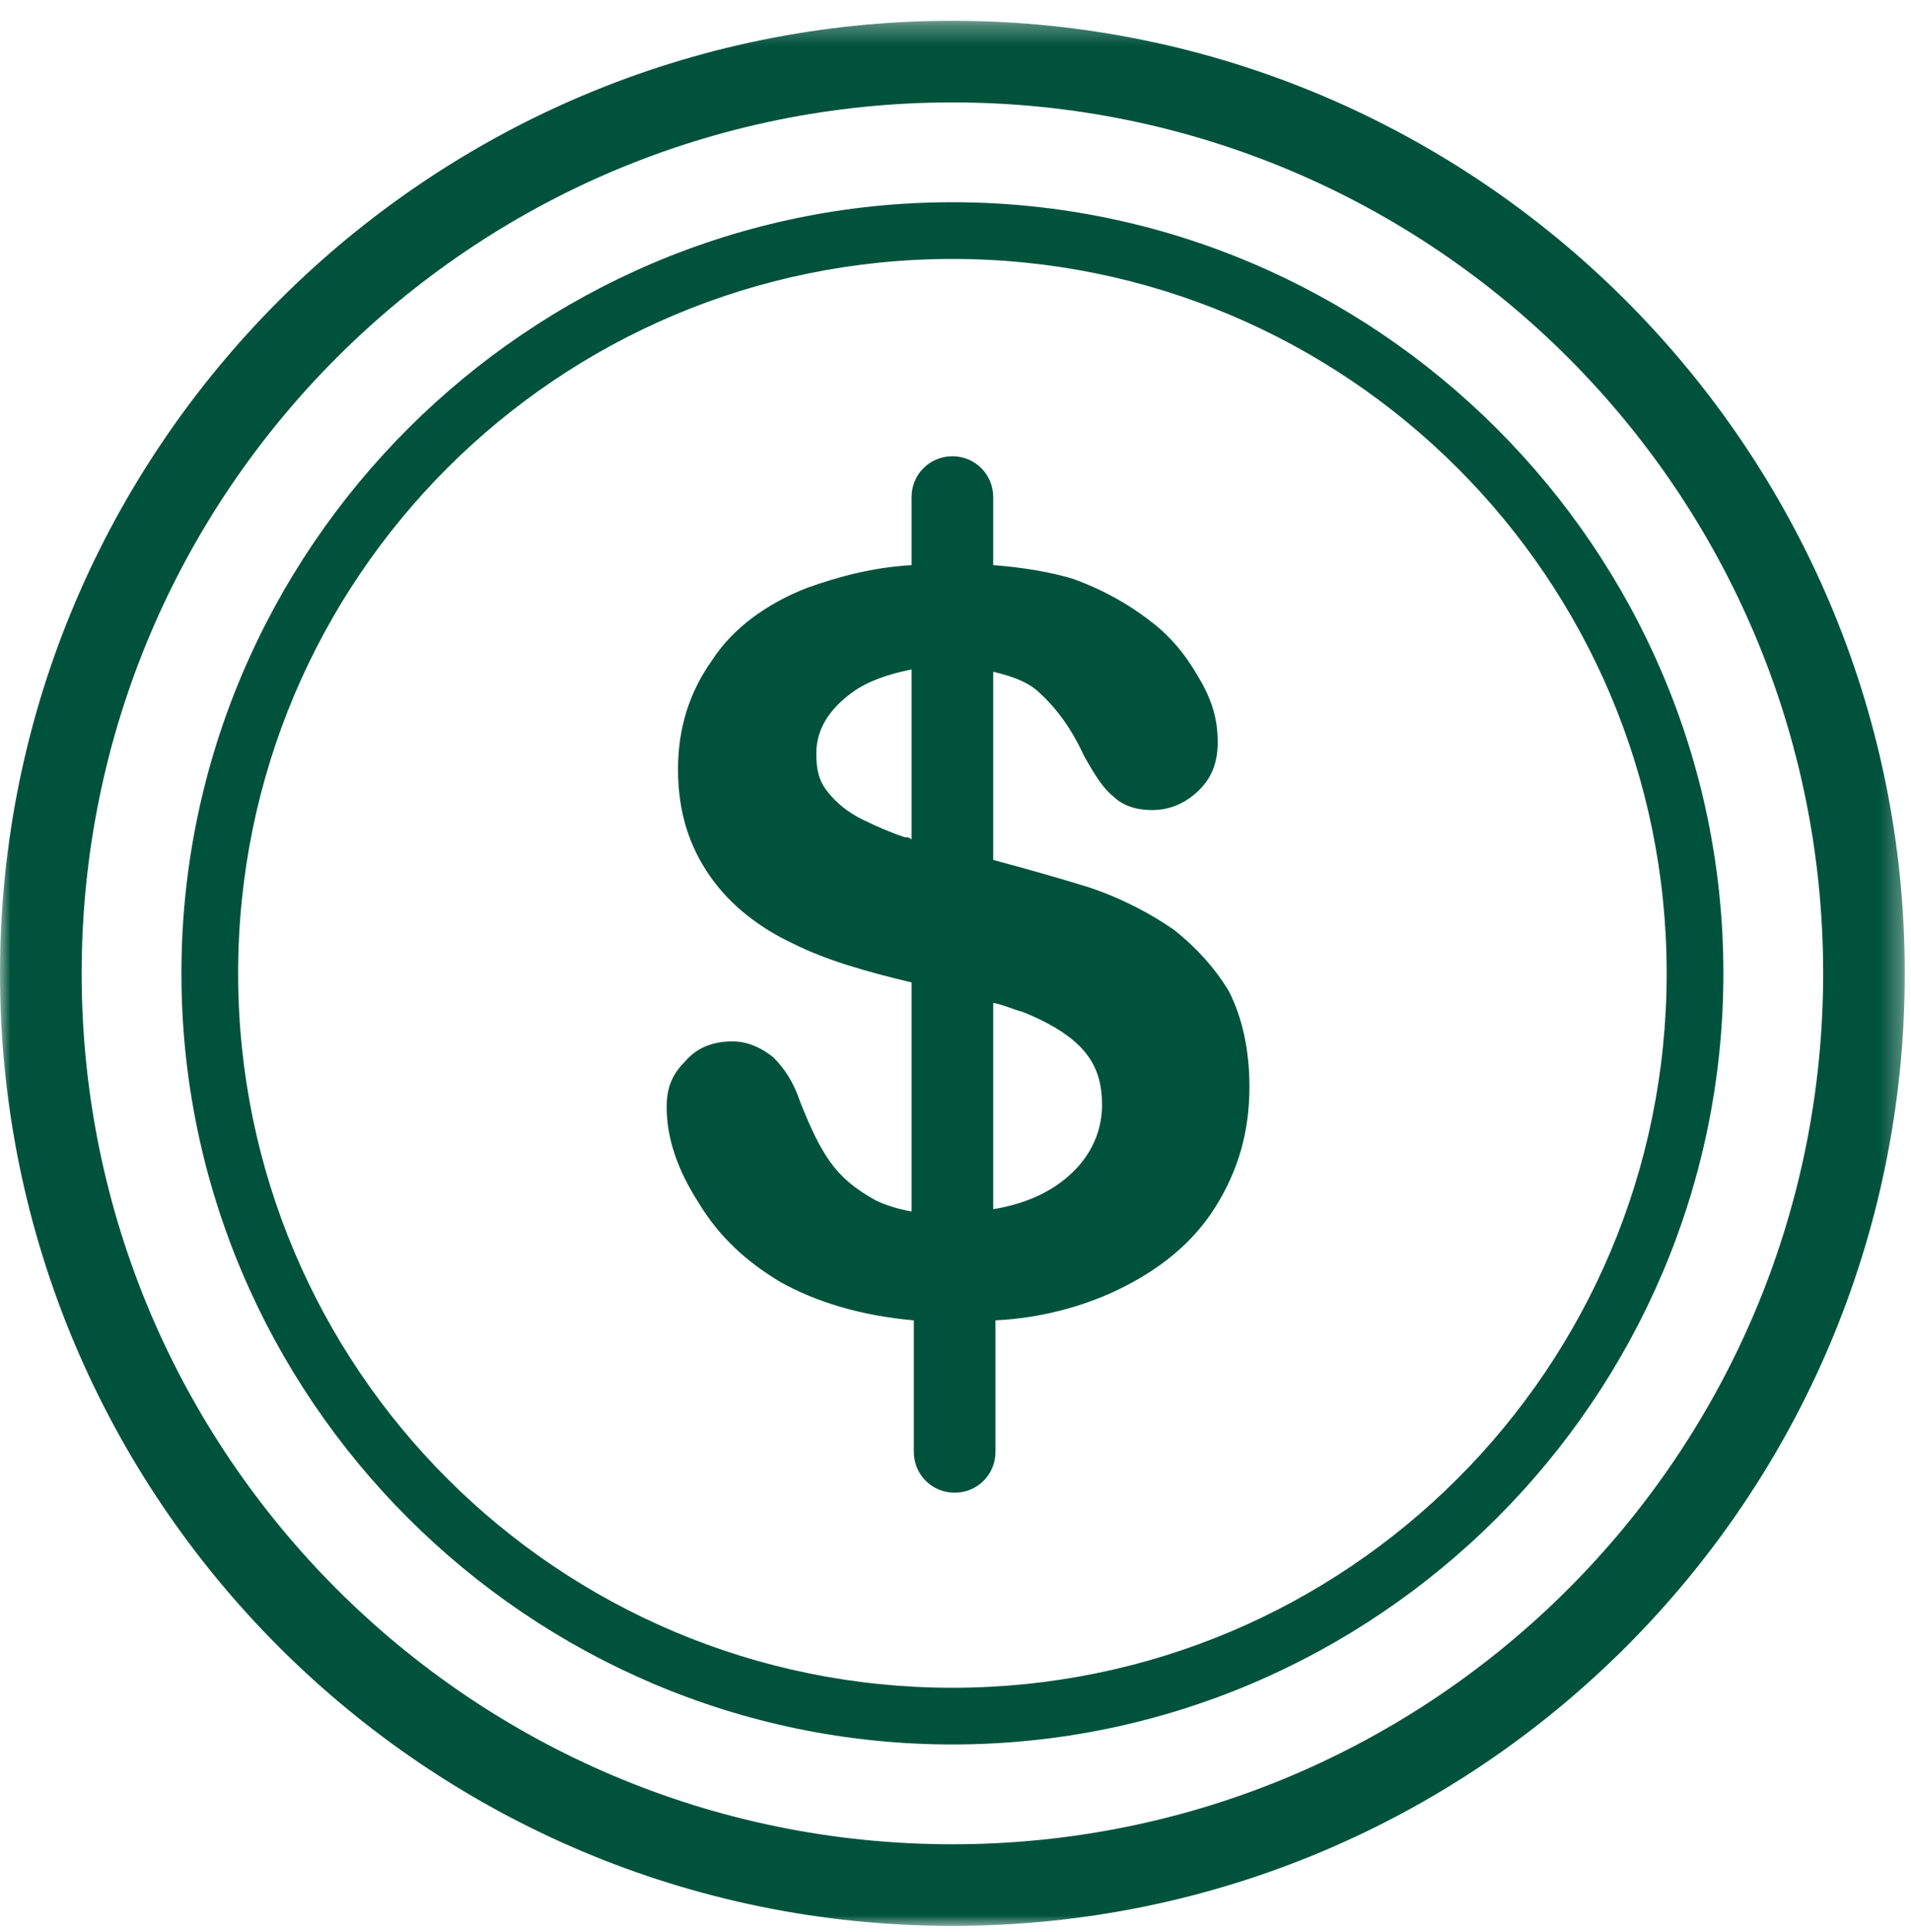 <svg xmlns="http://www.w3.org/2000/svg" xmlns:xlink="http://www.w3.org/1999/xlink" width="92px" height="93px" viewBox="0 0 92 93"><title>49288360-37E2-4DFE-A35C-A1A300F9E0E4</title><defs><polygon id="path-1_8" points="0 0.299 91.701 0.299 91.701 92 0 92"></polygon></defs><g id="Desktop" stroke="none" stroke-width="1" fill="none" fill-rule="evenodd"><g id="Supporting-page-V3" transform="translate(-542, -1984)"><g id="Group-8" transform="translate(542, 1984)"><path d="M51.09,56.894 C50.217,57.549 49.125,57.986 47.815,58.204 L47.815,48.27 C48.361,48.379 48.798,48.597 49.234,48.706 C50.326,49.143 51.308,49.689 51.964,50.344 C52.728,51.108 53.055,51.982 53.055,53.182 C53.055,54.601 52.4,55.912 51.09,56.894 M43.557,40.3 C42.902,40.082 42.138,39.754 41.484,39.427 C40.828,39.1 40.282,38.663 39.846,38.117 C39.409,37.572 39.3,37.026 39.3,36.261 C39.3,35.169 39.846,34.187 41.047,33.314 C41.811,32.768 42.793,32.441 43.885,32.222 L43.885,40.41 C43.776,40.3 43.667,40.3 43.557,40.3 M56.548,44.777 C55.457,44.012 54.038,43.248 52.4,42.703 C50.981,42.265 49.453,41.829 47.815,41.392 L47.815,32.332 C48.689,32.549 49.343,32.768 49.889,33.205 C50.762,33.969 51.527,34.952 52.182,36.371 C52.728,37.353 53.164,38.008 53.601,38.335 C54.038,38.772 54.693,38.991 55.457,38.991 C56.33,38.991 57.094,38.663 57.749,38.008 C58.404,37.353 58.623,36.588 58.623,35.715 C58.623,34.733 58.404,33.86 57.859,32.877 C57.313,31.895 56.658,30.913 55.566,30.039 C54.474,29.165 53.164,28.401 51.636,27.855 C50.544,27.528 49.234,27.31 47.815,27.201 L47.815,23.925 C47.815,22.833 46.942,21.96 45.85,21.96 C44.758,21.96 43.885,22.833 43.885,23.925 L43.885,27.201 C42.029,27.31 40.392,27.747 38.863,28.292 C36.898,29.056 35.261,30.257 34.278,31.786 C33.187,33.314 32.641,35.06 32.641,37.026 C32.641,39.1 33.187,40.737 34.169,42.157 C35.152,43.576 36.571,44.667 38.208,45.431 C39.736,46.196 41.592,46.742 43.885,47.288 L43.885,58.313 C43.23,58.204 42.575,57.986 42.138,57.767 C41.156,57.221 40.501,56.675 39.955,55.912 C39.409,55.147 38.972,54.165 38.536,53.073 C38.208,52.09 37.772,51.436 37.226,50.89 C36.68,50.454 36.025,50.125 35.261,50.125 C34.278,50.125 33.514,50.454 32.968,51.108 C32.313,51.763 32.095,52.418 32.095,53.291 C32.095,54.82 32.641,56.348 33.623,57.876 C34.606,59.514 35.916,60.715 37.553,61.698 C39.3,62.68 41.484,63.334 43.994,63.553 L43.994,69.885 C43.994,70.977 44.867,71.85 45.959,71.85 C47.051,71.85 47.924,70.977 47.924,69.885 L47.924,63.553 C50.108,63.444 52.072,62.898 53.71,62.134 C55.784,61.152 57.422,59.841 58.513,58.095 C59.605,56.348 60.151,54.493 60.151,52.309 C60.151,50.562 59.823,49.034 59.169,47.724 C58.513,46.632 57.64,45.65 56.548,44.777" id="Fill-1" fill="#00523D"></path><g id="Group-5" transform="translate(0, 0.701)"><mask id="mask-2_8" fill="white"><use xlink:href="#path-1_8"></use></mask><g id="Clip-4"></g><path d="M45.851,88.07 C22.707,88.07 3.931,69.294 3.931,46.15 C3.931,23.007 22.707,4.229 45.851,4.229 C68.995,4.229 87.771,23.007 87.771,46.15 C87.771,69.294 68.995,88.07 45.851,88.07 M45.851,0.299 C20.633,0.299 -0,20.823 -0,46.15 C-0,71.476 20.524,92 45.851,92 C71.178,92 91.701,71.476 91.701,46.15 C91.701,20.823 71.068,0.299 45.851,0.299" id="Fill-3" fill="#00523D" mask="url(#mask-2_8)"></path></g><path d="M45.851,81.238 C26.848,81.238 11.464,65.854 11.464,46.851 C11.464,27.847 26.848,12.464 45.851,12.464 C64.854,12.464 80.238,27.847 80.238,46.851 C80.238,65.854 64.854,81.238 45.851,81.238 M45.851,9.734 C25.436,9.734 8.734,26.436 8.734,46.851 C8.734,67.265 25.436,83.967 45.851,83.967 C66.265,83.967 82.968,67.265 82.968,46.851 C82.968,26.436 66.265,9.734 45.851,9.734" id="Fill-6" fill="#00523D"></path></g></g></g></svg>